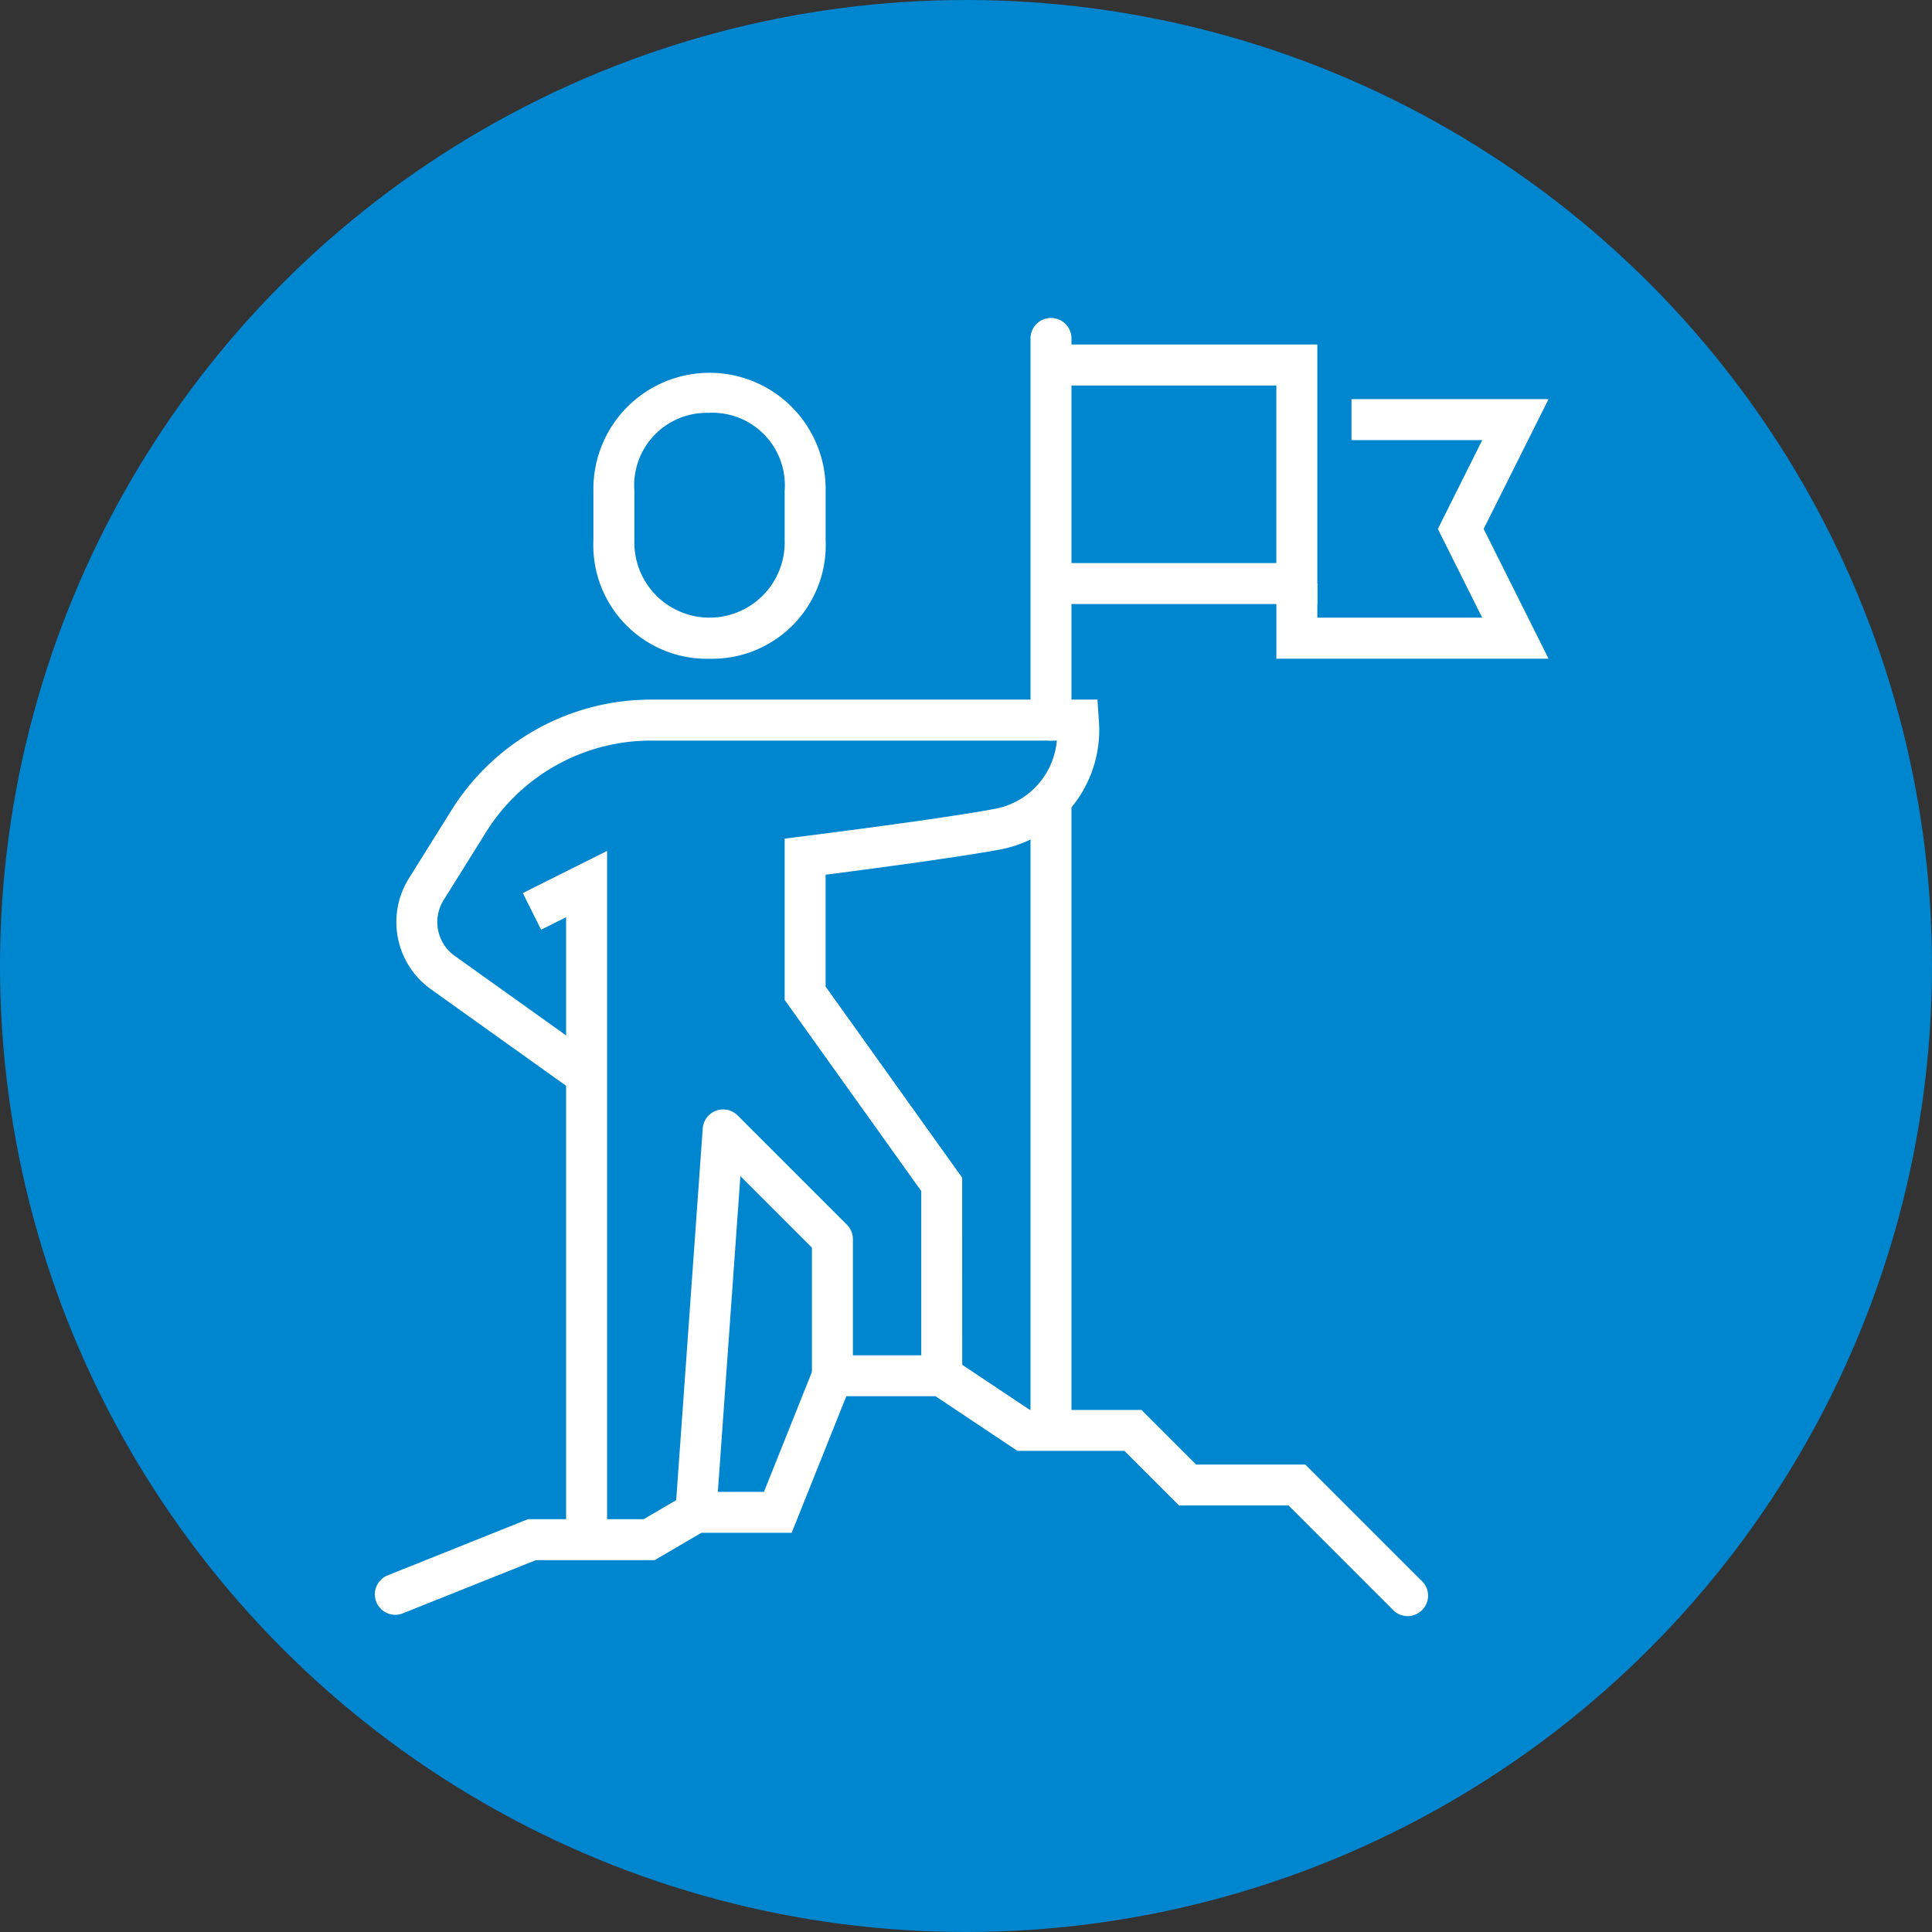 <svg xmlns="http://www.w3.org/2000/svg" width="67" height="67" viewBox="0 0 67 67"><rect x="0" y="0" width="67" height="67" fill="#333333" stroke="none"/><g transform="translate(-815 -1146)"><circle cx="33.5" cy="33.5" r="33.5" transform="translate(815 1146)" fill="#0085cf"/><g transform="translate(320.75 1056.75)"><path d="M527.66,137.7h-1.421v-6.408l-4.737-6.63V119.07l.621-.078c.048-.006,4.782-.6,6.59-.941a2.645,2.645,0,0,0,2.229-2.381H516.89a6.742,6.742,0,0,0-5.75,3.186l-1.466,2.348a1.438,1.438,0,0,0,.384,1.93l4.989,3.564-.826,1.156-4.989-3.563a2.862,2.862,0,0,1-.763-3.84l1.467-2.348a8.154,8.154,0,0,1,6.954-3.854h15.46l.044.662a4.218,4.218,0,0,1-3.42,4.536c-1.468.275-4.69.7-6.052.874V124.2l4.737,6.629Z" transform="translate(-0.041 -0.737)" fill="#fff"/><path d="M519.669,143.274l-1.417-.1.947-13.263a.71.71,0,0,1,1.211-.452l3.789,3.789a.707.707,0,0,1,.208.5v4.737h-1.421v-4.442l-2.481-2.481Z" transform="translate(-0.579 -1.526)" fill="#fff"/><path d="M507.961,147.25a.71.71,0,0,1-.263-1.37l4.863-1.946h4.011l1.618-.947h2.553l1.895-4.737h4.487l2.842,1.895h3.868l1.895,1.895h3.789l4,4a.71.71,0,1,1-1,1l-3.582-3.581H535.14l-1.895-1.895h-3.711l-2.842-1.895H523.6l-1.895,4.737h-3.131l-1.618.947h-4.121l-4.611,1.844A.7.7,0,0,1,507.961,147.25Z" transform="translate(0 -2)" fill="#fff"/><path d="M515.588,143.673h-1.421V122.086l-.867.433-.635-1.271,2.923-1.461Z" transform="translate(-0.285 -1.028)" fill="#fff"/><rect width="1.421" height="21.789" transform="translate(529.987 117.066)" fill="#fff"/><path d="M531.961,114.934a.711.711,0,0,1-.711-.711V100.961a.711.711,0,0,1,1.421,0v13.263A.711.711,0,0,1,531.961,114.934Z" transform="translate(-1.263)" fill="#fff"/><path d="M519.276,112.2a3.941,3.941,0,0,1-4.026-4.121v-1.705a4.027,4.027,0,1,1,8.053,0v1.705A3.941,3.941,0,0,1,519.276,112.2Zm0-8.526a2.513,2.513,0,0,0-2.605,2.7v1.705a2.607,2.607,0,1,0,5.211,0v-1.705A2.513,2.513,0,0,0,519.276,103.671Z" transform="translate(-0.421 -0.105)" fill="#fff"/><path d="M549.689,112.25H540.25v-2.605h1.421v1.184h5.718l-1.539-3.079,1.539-3.079h-4.534V103.25h6.834l-2.25,4.5Z" transform="translate(-1.737 -0.158)" fill="#fff"/><path d="M541.237,110.25H532v-1.421h7.816v-6.158H532V101.25h9.237Z" transform="translate(-1.303 -0.053)" fill="#fff"/></g></g></svg>